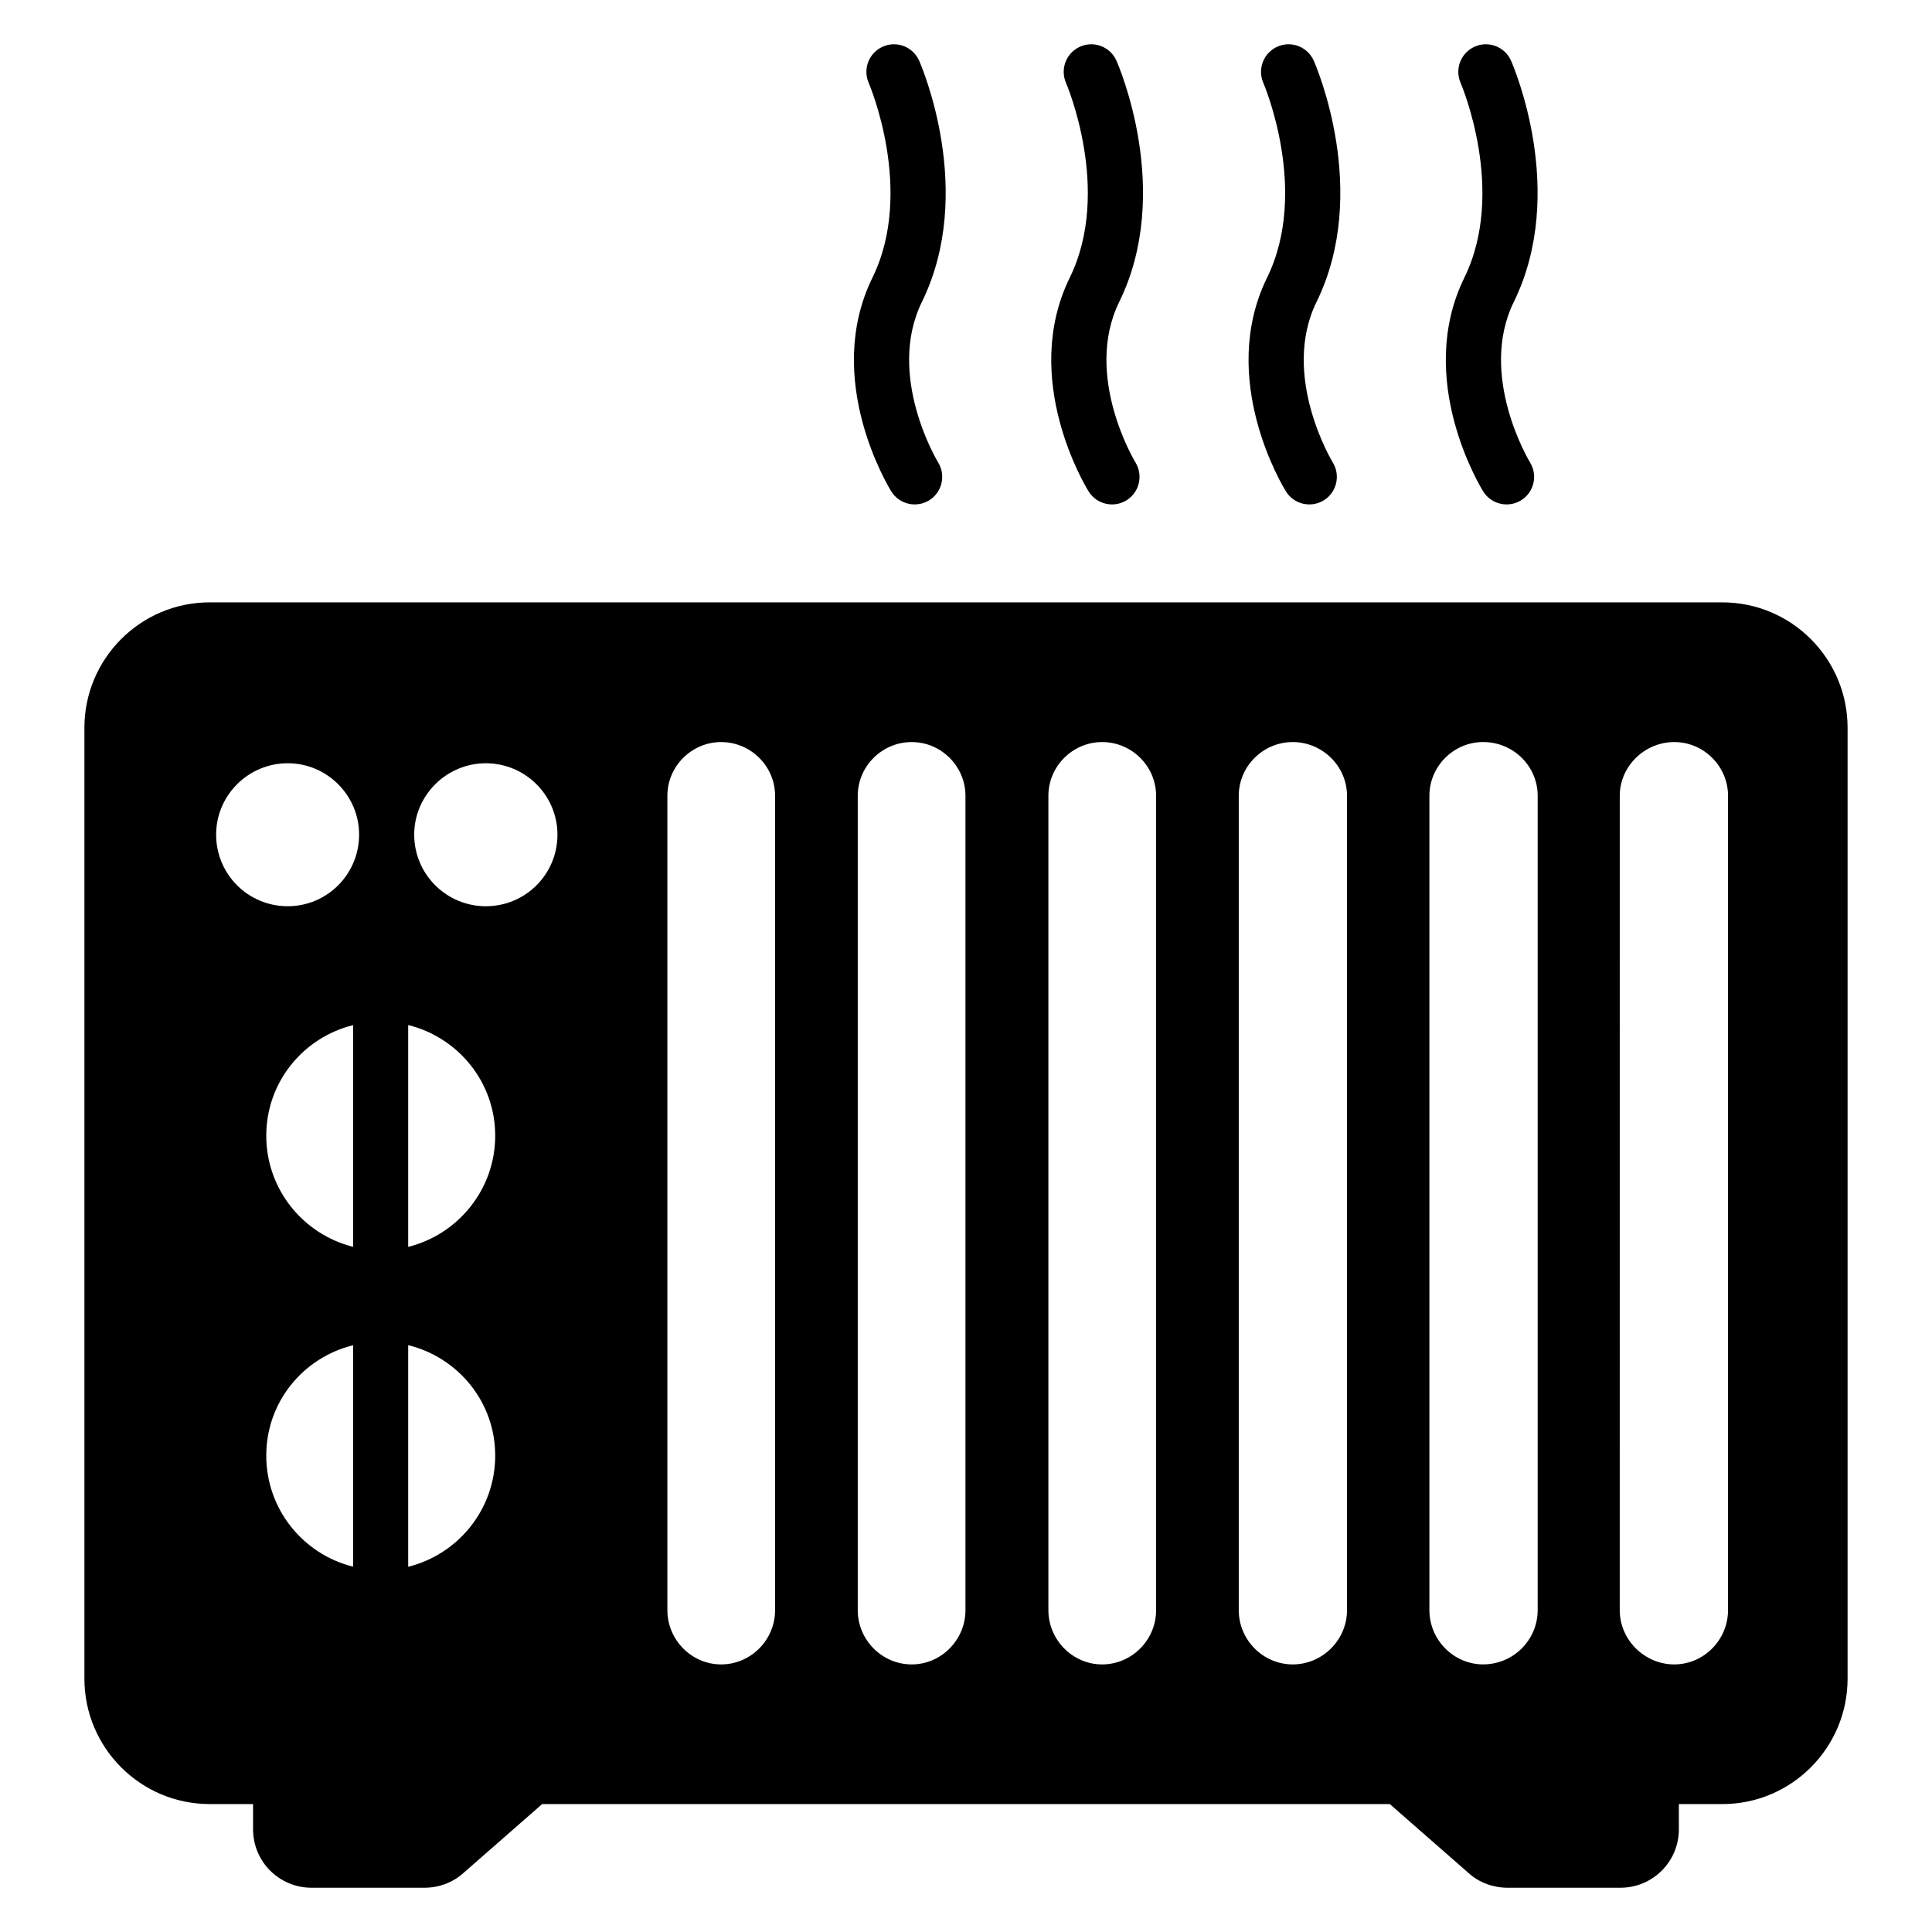 <?xml version="1.0" encoding="UTF-8"?>
<!-- Uploaded to: SVG Repo, www.svgrepo.com, Generator: SVG Repo Mixer Tools -->
<svg fill="#000000" width="800px" height="800px" version="1.1" viewBox="144 144 512 512" xmlns="http://www.w3.org/2000/svg">
 <g>
  <path d="m600.41 303.63h-400.82c-18.398 0-33.219 14.969-33.219 33.219v252.03c0 18.254 14.82 33.219 33.219 33.219h11.477v6.668c0 8.641 6.977 15.504 15.504 15.504h29.895c3.766 0 7.418-1.328 10.188-3.766l21.02-18.406h224.64l21.02 18.406c2.769 2.438 6.422 3.766 10.188 3.766h29.895c8.523 0 15.5-6.863 15.5-15.5v-6.668h11.492c18.398 0 33.219-14.969 33.219-33.219v-252.03c0.004-18.254-14.816-33.223-33.219-33.223zm-77.605 51.254c0-7.812 6.426-14.238 14.238-14.238 8.031 0 14.457 6.426 14.457 14.238v215.81c0 7.887-6.426 14.383-14.457 14.383-7.812 0-14.238-6.496-14.238-14.383zm-270.63 60.762c13.211 3.262 23.062 15.117 23.062 29.328 0 14.211-9.848 26.172-23.062 29.465zm-14.605 84.855v58.684c-13.246-3.309-23.008-15.203-23.008-29.449 0-14.18 9.762-25.961 23.008-29.234zm-23.008-55.523c0-14.184 9.762-26.016 23.008-29.305v58.75c-13.246-3.324-23.008-15.262-23.008-29.445zm37.613 55.5c13.211 3.246 23.062 15.051 23.062 29.262 0 14.273-9.848 26.191-23.062 29.469zm-50.898-135.3c0-10.367 8.469-18.91 18.98-18.91 10.441 0 18.91 8.543 18.91 18.91 0 10.512-8.469 18.98-18.91 18.98-10.512 0.004-18.98-8.465-18.98-18.98zm71.473 18.984c-10.441 0-18.98-8.469-18.98-18.98 0-10.367 8.543-18.91 18.98-18.91 10.512 0 18.984 8.543 18.984 18.91 0 10.512-8.469 18.98-18.984 18.98zm76.66 186.54c0 7.887-6.426 14.383-14.309 14.383-7.812 0-14.238-6.496-14.238-14.383v-215.81c0-7.812 6.426-14.238 14.238-14.238 7.883 0 14.309 6.426 14.309 14.238zm50.449 0c0 7.887-6.426 14.383-14.238 14.383-7.887 0-14.309-6.496-14.309-14.383v-215.81c0-7.812 6.426-14.238 14.309-14.238 7.812 0 14.238 6.426 14.238 14.238zm50.523 0c0 7.887-6.426 14.383-14.309 14.383-7.812 0-14.238-6.496-14.238-14.383v-215.81c0-7.812 6.426-14.238 14.238-14.238 7.887 0 14.309 6.426 14.309 14.238zm50.594 0c0 7.887-6.496 14.383-14.383 14.383-7.887 0-14.309-6.496-14.309-14.383v-215.81c0-7.812 6.426-14.238 14.309-14.238 7.883 0 14.383 6.426 14.383 14.238zm100.97 0c0 7.887-6.426 14.383-14.238 14.383-7.887 0-14.457-6.496-14.457-14.383l0.004-215.81c0-7.812 6.57-14.238 14.457-14.238 7.812 0 14.238 6.426 14.238 14.238z"/>
  <path d="m380.21 274.24c-0.75-1.203-18.188-29.789-4.992-56.68 11.25-22.965-0.879-51.305-1.004-51.59-1.613-3.691 0.07-8 3.758-9.617 3.656-1.625 7.977 0.043 9.609 3.731 0.621 1.41 15.031 34.766 0.742 63.91-9.59 19.559 4.148 42.324 4.293 42.551 2.102 3.43 1.047 7.93-2.375 10.047-3.387 2.09-7.898 1.082-10.031-2.352z"/>
  <path d="m432.5 274.24c-0.75-1.203-18.188-29.789-4.992-56.68 11.25-22.965-0.879-51.305-1.004-51.59-1.613-3.691 0.07-8 3.758-9.617 3.656-1.625 7.977 0.043 9.609 3.731 0.621 1.41 15.031 34.766 0.742 63.91-9.59 19.559 4.148 42.324 4.293 42.551 2.102 3.43 1.047 7.93-2.375 10.047-3.387 2.09-7.898 1.082-10.031-2.352z"/>
  <path d="m484.79 274.24c-0.75-1.203-18.188-29.789-4.992-56.68 11.25-22.965-0.879-51.305-1.004-51.59-1.613-3.691 0.07-8 3.758-9.617 3.656-1.625 7.977 0.043 9.609 3.731 0.621 1.41 15.031 34.766 0.742 63.91-9.59 19.559 4.148 42.324 4.293 42.551 2.102 3.43 1.047 7.93-2.375 10.047-3.391 2.09-7.898 1.082-10.031-2.352z"/>
  <path d="m537.07 274.24c-0.75-1.203-18.188-29.789-4.992-56.68 11.25-22.965-0.879-51.305-1.004-51.59-1.613-3.691 0.07-8 3.758-9.617 3.656-1.625 7.977 0.043 9.609 3.731 0.621 1.41 15.031 34.766 0.742 63.91-9.59 19.559 4.148 42.324 4.293 42.551 2.102 3.43 1.047 7.93-2.375 10.047-3.387 2.09-7.898 1.082-10.031-2.352z"/>
 </g>
</svg>